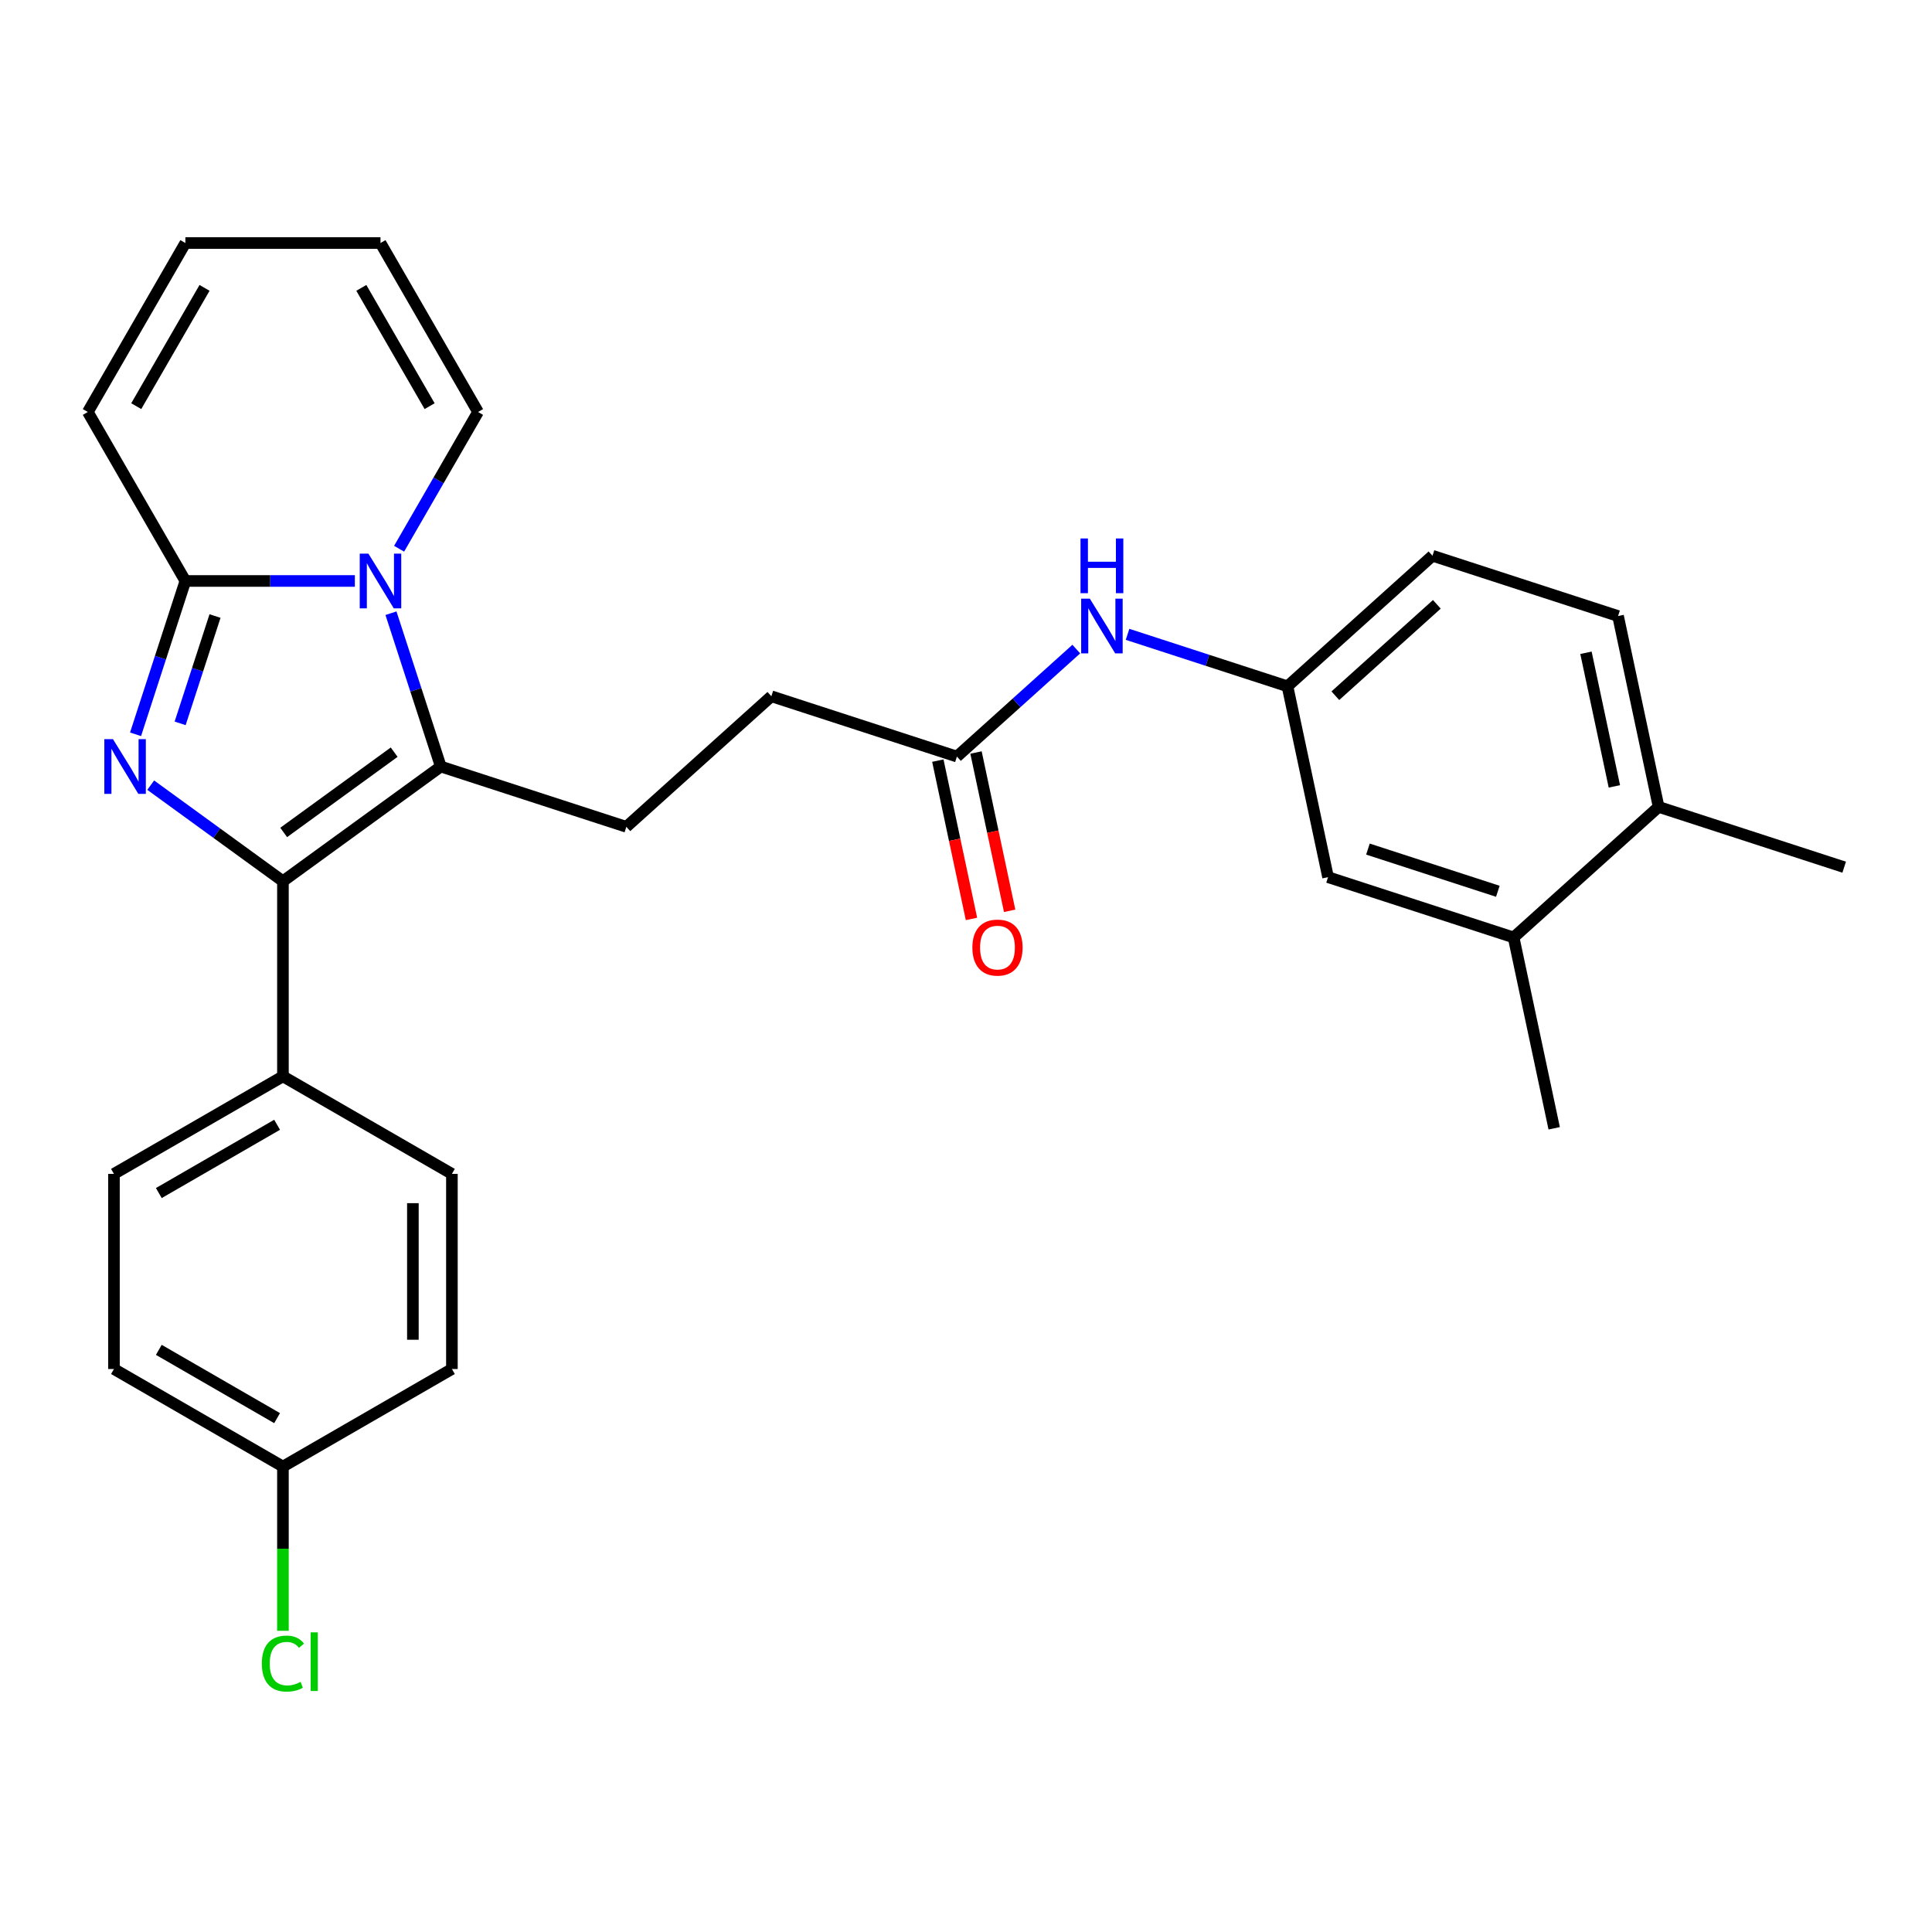 <?xml version='1.0' encoding='iso-8859-1'?>
<svg version='1.1' baseProfile='full'
              xmlns='http://www.w3.org/2000/svg'
                      xmlns:rdkit='http://www.rdkit.org/xml'
                      xmlns:xlink='http://www.w3.org/1999/xlink'
                  xml:space='preserve'
width='1000px' height='1000px' viewBox='0 0 1000 1000'>
<!-- END OF HEADER -->
<rect style='opacity:1.0;fill:#FFFFFF;stroke:none' width='1000' height='1000' x='0' y='0'> </rect>
<path class='bond-1' d='M 78.007,406.396 L 112.227,431.258' style='fill:none;fill-rule:evenodd;stroke:#0000FF;stroke-width:6px;stroke-linecap:butt;stroke-linejoin:miter;stroke-opacity:1' />
<path class='bond-1' d='M 112.227,431.258 L 146.446,456.119' style='fill:none;fill-rule:evenodd;stroke:#000000;stroke-width:6px;stroke-linecap:butt;stroke-linejoin:miter;stroke-opacity:1' />
<path class='bond-3' d='M 70.163,380.073 L 83.057,340.391' style='fill:none;fill-rule:evenodd;stroke:#0000FF;stroke-width:6px;stroke-linecap:butt;stroke-linejoin:miter;stroke-opacity:1' />
<path class='bond-3' d='M 83.057,340.391 L 95.95,300.709' style='fill:none;fill-rule:evenodd;stroke:#000000;stroke-width:6px;stroke-linecap:butt;stroke-linejoin:miter;stroke-opacity:1' />
<path class='bond-3' d='M 93.241,374.41 L 102.267,346.633' style='fill:none;fill-rule:evenodd;stroke:#0000FF;stroke-width:6px;stroke-linecap:butt;stroke-linejoin:miter;stroke-opacity:1' />
<path class='bond-3' d='M 102.267,346.633 L 111.292,318.856' style='fill:none;fill-rule:evenodd;stroke:#000000;stroke-width:6px;stroke-linecap:butt;stroke-linejoin:miter;stroke-opacity:1' />
<path class='bond-0' d='M 183.677,300.709 L 139.814,300.709' style='fill:none;fill-rule:evenodd;stroke:#0000FF;stroke-width:6px;stroke-linecap:butt;stroke-linejoin:miter;stroke-opacity:1' />
<path class='bond-0' d='M 139.814,300.709 L 95.95,300.709' style='fill:none;fill-rule:evenodd;stroke:#000000;stroke-width:6px;stroke-linecap:butt;stroke-linejoin:miter;stroke-opacity:1' />
<path class='bond-6' d='M 206.575,284.025 L 227.006,248.636' style='fill:none;fill-rule:evenodd;stroke:#0000FF;stroke-width:6px;stroke-linecap:butt;stroke-linejoin:miter;stroke-opacity:1' />
<path class='bond-6' d='M 227.006,248.636 L 247.438,213.248' style='fill:none;fill-rule:evenodd;stroke:#000000;stroke-width:6px;stroke-linecap:butt;stroke-linejoin:miter;stroke-opacity:1' />
<path class='bond-28' d='M 202.363,317.394 L 215.257,357.076' style='fill:none;fill-rule:evenodd;stroke:#0000FF;stroke-width:6px;stroke-linecap:butt;stroke-linejoin:miter;stroke-opacity:1' />
<path class='bond-28' d='M 215.257,357.076 L 228.15,396.758' style='fill:none;fill-rule:evenodd;stroke:#000000;stroke-width:6px;stroke-linecap:butt;stroke-linejoin:miter;stroke-opacity:1' />
<path class='bond-2' d='M 146.446,456.119 L 228.15,396.758' style='fill:none;fill-rule:evenodd;stroke:#000000;stroke-width:6px;stroke-linecap:butt;stroke-linejoin:miter;stroke-opacity:1' />
<path class='bond-2' d='M 146.829,430.874 L 204.022,389.322' style='fill:none;fill-rule:evenodd;stroke:#000000;stroke-width:6px;stroke-linecap:butt;stroke-linejoin:miter;stroke-opacity:1' />
<path class='bond-5' d='M 146.446,456.119 L 146.446,557.111' style='fill:none;fill-rule:evenodd;stroke:#000000;stroke-width:6px;stroke-linecap:butt;stroke-linejoin:miter;stroke-opacity:1' />
<path class='bond-4' d='M 228.15,396.758 L 324.199,427.966' style='fill:none;fill-rule:evenodd;stroke:#000000;stroke-width:6px;stroke-linecap:butt;stroke-linejoin:miter;stroke-opacity:1' />
<path class='bond-8' d='M 95.95,300.709 L 45.455,213.248' style='fill:none;fill-rule:evenodd;stroke:#000000;stroke-width:6px;stroke-linecap:butt;stroke-linejoin:miter;stroke-opacity:1' />
<path class='bond-19' d='M 324.199,427.966 L 399.25,360.39' style='fill:none;fill-rule:evenodd;stroke:#000000;stroke-width:6px;stroke-linecap:butt;stroke-linejoin:miter;stroke-opacity:1' />
<path class='bond-17' d='M 146.446,557.111 L 58.985,607.607' style='fill:none;fill-rule:evenodd;stroke:#000000;stroke-width:6px;stroke-linecap:butt;stroke-linejoin:miter;stroke-opacity:1' />
<path class='bond-17' d='M 143.426,582.178 L 82.203,617.525' style='fill:none;fill-rule:evenodd;stroke:#000000;stroke-width:6px;stroke-linecap:butt;stroke-linejoin:miter;stroke-opacity:1' />
<path class='bond-18' d='M 146.446,557.111 L 233.907,607.607' style='fill:none;fill-rule:evenodd;stroke:#000000;stroke-width:6px;stroke-linecap:butt;stroke-linejoin:miter;stroke-opacity:1' />
<path class='bond-29' d='M 247.438,213.248 L 196.942,125.787' style='fill:none;fill-rule:evenodd;stroke:#000000;stroke-width:6px;stroke-linecap:butt;stroke-linejoin:miter;stroke-opacity:1' />
<path class='bond-29' d='M 222.371,210.228 L 187.024,149.005' style='fill:none;fill-rule:evenodd;stroke:#000000;stroke-width:6px;stroke-linecap:butt;stroke-linejoin:miter;stroke-opacity:1' />
<path class='bond-7' d='M 495.299,391.598 L 399.25,360.39' style='fill:none;fill-rule:evenodd;stroke:#000000;stroke-width:6px;stroke-linecap:butt;stroke-linejoin:miter;stroke-opacity:1' />
<path class='bond-9' d='M 495.299,391.598 L 526.192,363.781' style='fill:none;fill-rule:evenodd;stroke:#000000;stroke-width:6px;stroke-linecap:butt;stroke-linejoin:miter;stroke-opacity:1' />
<path class='bond-9' d='M 526.192,363.781 L 557.086,335.965' style='fill:none;fill-rule:evenodd;stroke:#0000FF;stroke-width:6px;stroke-linecap:butt;stroke-linejoin:miter;stroke-opacity:1' />
<path class='bond-16' d='M 485.421,393.697 L 494.129,434.667' style='fill:none;fill-rule:evenodd;stroke:#000000;stroke-width:6px;stroke-linecap:butt;stroke-linejoin:miter;stroke-opacity:1' />
<path class='bond-16' d='M 494.129,434.667 L 502.837,475.637' style='fill:none;fill-rule:evenodd;stroke:#FF0000;stroke-width:6px;stroke-linecap:butt;stroke-linejoin:miter;stroke-opacity:1' />
<path class='bond-16' d='M 505.178,389.498 L 513.886,430.468' style='fill:none;fill-rule:evenodd;stroke:#000000;stroke-width:6px;stroke-linecap:butt;stroke-linejoin:miter;stroke-opacity:1' />
<path class='bond-16' d='M 513.886,430.468 L 522.594,471.438' style='fill:none;fill-rule:evenodd;stroke:#FF0000;stroke-width:6px;stroke-linecap:butt;stroke-linejoin:miter;stroke-opacity:1' />
<path class='bond-15' d='M 45.455,213.248 L 95.95,125.787' style='fill:none;fill-rule:evenodd;stroke:#000000;stroke-width:6px;stroke-linecap:butt;stroke-linejoin:miter;stroke-opacity:1' />
<path class='bond-15' d='M 70.521,210.228 L 105.868,149.005' style='fill:none;fill-rule:evenodd;stroke:#000000;stroke-width:6px;stroke-linecap:butt;stroke-linejoin:miter;stroke-opacity:1' />
<path class='bond-11' d='M 583.615,328.331 L 625.007,341.78' style='fill:none;fill-rule:evenodd;stroke:#0000FF;stroke-width:6px;stroke-linecap:butt;stroke-linejoin:miter;stroke-opacity:1' />
<path class='bond-11' d='M 625.007,341.78 L 666.399,355.229' style='fill:none;fill-rule:evenodd;stroke:#000000;stroke-width:6px;stroke-linecap:butt;stroke-linejoin:miter;stroke-opacity:1' />
<path class='bond-10' d='M 783.445,485.222 L 687.397,454.014' style='fill:none;fill-rule:evenodd;stroke:#000000;stroke-width:6px;stroke-linecap:butt;stroke-linejoin:miter;stroke-opacity:1' />
<path class='bond-10' d='M 775.28,461.331 L 708.045,439.485' style='fill:none;fill-rule:evenodd;stroke:#000000;stroke-width:6px;stroke-linecap:butt;stroke-linejoin:miter;stroke-opacity:1' />
<path class='bond-26' d='M 783.445,485.222 L 804.443,584.007' style='fill:none;fill-rule:evenodd;stroke:#000000;stroke-width:6px;stroke-linecap:butt;stroke-linejoin:miter;stroke-opacity:1' />
<path class='bond-31' d='M 783.445,485.222 L 858.497,417.646' style='fill:none;fill-rule:evenodd;stroke:#000000;stroke-width:6px;stroke-linecap:butt;stroke-linejoin:miter;stroke-opacity:1' />
<path class='bond-12' d='M 666.399,355.229 L 687.397,454.014' style='fill:none;fill-rule:evenodd;stroke:#000000;stroke-width:6px;stroke-linecap:butt;stroke-linejoin:miter;stroke-opacity:1' />
<path class='bond-22' d='M 666.399,355.229 L 741.451,287.653' style='fill:none;fill-rule:evenodd;stroke:#000000;stroke-width:6px;stroke-linecap:butt;stroke-linejoin:miter;stroke-opacity:1' />
<path class='bond-22' d='M 691.172,360.103 L 743.708,312.799' style='fill:none;fill-rule:evenodd;stroke:#000000;stroke-width:6px;stroke-linecap:butt;stroke-linejoin:miter;stroke-opacity:1' />
<path class='bond-13' d='M 858.497,417.646 L 837.499,318.861' style='fill:none;fill-rule:evenodd;stroke:#000000;stroke-width:6px;stroke-linecap:butt;stroke-linejoin:miter;stroke-opacity:1' />
<path class='bond-13' d='M 835.59,407.027 L 820.892,337.878' style='fill:none;fill-rule:evenodd;stroke:#000000;stroke-width:6px;stroke-linecap:butt;stroke-linejoin:miter;stroke-opacity:1' />
<path class='bond-27' d='M 858.497,417.646 L 954.545,448.854' style='fill:none;fill-rule:evenodd;stroke:#000000;stroke-width:6px;stroke-linecap:butt;stroke-linejoin:miter;stroke-opacity:1' />
<path class='bond-14' d='M 196.942,125.787 L 95.95,125.787' style='fill:none;fill-rule:evenodd;stroke:#000000;stroke-width:6px;stroke-linecap:butt;stroke-linejoin:miter;stroke-opacity:1' />
<path class='bond-24' d='M 58.985,607.607 L 58.985,708.599' style='fill:none;fill-rule:evenodd;stroke:#000000;stroke-width:6px;stroke-linecap:butt;stroke-linejoin:miter;stroke-opacity:1' />
<path class='bond-23' d='M 233.907,607.607 L 233.907,708.599' style='fill:none;fill-rule:evenodd;stroke:#000000;stroke-width:6px;stroke-linecap:butt;stroke-linejoin:miter;stroke-opacity:1' />
<path class='bond-23' d='M 213.709,622.756 L 213.709,693.45' style='fill:none;fill-rule:evenodd;stroke:#000000;stroke-width:6px;stroke-linecap:butt;stroke-linejoin:miter;stroke-opacity:1' />
<path class='bond-20' d='M 837.499,318.861 L 741.451,287.653' style='fill:none;fill-rule:evenodd;stroke:#000000;stroke-width:6px;stroke-linecap:butt;stroke-linejoin:miter;stroke-opacity:1' />
<path class='bond-21' d='M 146.446,759.094 L 233.907,708.599' style='fill:none;fill-rule:evenodd;stroke:#000000;stroke-width:6px;stroke-linecap:butt;stroke-linejoin:miter;stroke-opacity:1' />
<path class='bond-25' d='M 146.446,759.094 L 146.446,801.598' style='fill:none;fill-rule:evenodd;stroke:#000000;stroke-width:6px;stroke-linecap:butt;stroke-linejoin:miter;stroke-opacity:1' />
<path class='bond-25' d='M 146.446,801.598 L 146.446,844.101' style='fill:none;fill-rule:evenodd;stroke:#00CC00;stroke-width:6px;stroke-linecap:butt;stroke-linejoin:miter;stroke-opacity:1' />
<path class='bond-30' d='M 146.446,759.094 L 58.985,708.599' style='fill:none;fill-rule:evenodd;stroke:#000000;stroke-width:6px;stroke-linecap:butt;stroke-linejoin:miter;stroke-opacity:1' />
<path class='bond-30' d='M 143.426,734.028 L 82.203,698.681' style='fill:none;fill-rule:evenodd;stroke:#000000;stroke-width:6px;stroke-linecap:butt;stroke-linejoin:miter;stroke-opacity:1' />
<path  class='atom-0' d='M 58.482 382.598
L 67.762 397.598
Q 68.682 399.078, 70.162 401.758
Q 71.642 404.438, 71.722 404.598
L 71.722 382.598
L 75.482 382.598
L 75.482 410.918
L 71.602 410.918
L 61.642 394.518
Q 60.482 392.598, 59.242 390.398
Q 58.042 388.198, 57.682 387.518
L 57.682 410.918
L 54.002 410.918
L 54.002 382.598
L 58.482 382.598
' fill='#0000FF'/>
<path  class='atom-1' d='M 190.682 286.549
L 199.962 301.549
Q 200.882 303.029, 202.362 305.709
Q 203.842 308.389, 203.922 308.549
L 203.922 286.549
L 207.682 286.549
L 207.682 314.869
L 203.802 314.869
L 193.842 298.469
Q 192.682 296.549, 191.442 294.349
Q 190.242 292.149, 189.882 291.469
L 189.882 314.869
L 186.202 314.869
L 186.202 286.549
L 190.682 286.549
' fill='#0000FF'/>
<path  class='atom-10' d='M 564.09 309.861
L 573.37 324.861
Q 574.29 326.341, 575.77 329.021
Q 577.25 331.701, 577.33 331.861
L 577.33 309.861
L 581.09 309.861
L 581.09 338.181
L 577.21 338.181
L 567.25 321.781
Q 566.09 319.861, 564.85 317.661
Q 563.65 315.461, 563.29 314.781
L 563.29 338.181
L 559.61 338.181
L 559.61 309.861
L 564.09 309.861
' fill='#0000FF'/>
<path  class='atom-10' d='M 559.27 278.709
L 563.11 278.709
L 563.11 290.749
L 577.59 290.749
L 577.59 278.709
L 581.43 278.709
L 581.43 307.029
L 577.59 307.029
L 577.59 293.949
L 563.11 293.949
L 563.11 307.029
L 559.27 307.029
L 559.27 278.709
' fill='#0000FF'/>
<path  class='atom-17' d='M 503.296 490.462
Q 503.296 483.662, 506.656 479.862
Q 510.016 476.062, 516.296 476.062
Q 522.576 476.062, 525.936 479.862
Q 529.296 483.662, 529.296 490.462
Q 529.296 497.342, 525.896 501.262
Q 522.496 505.142, 516.296 505.142
Q 510.056 505.142, 506.656 501.262
Q 503.296 497.382, 503.296 490.462
M 516.296 501.942
Q 520.616 501.942, 522.936 499.062
Q 525.296 496.142, 525.296 490.462
Q 525.296 484.902, 522.936 482.102
Q 520.616 479.262, 516.296 479.262
Q 511.976 479.262, 509.616 482.062
Q 507.296 484.862, 507.296 490.462
Q 507.296 496.182, 509.616 499.062
Q 511.976 501.942, 516.296 501.942
' fill='#FF0000'/>
<path  class='atom-26' d='M 135.526 861.066
Q 135.526 854.026, 138.806 850.346
Q 142.126 846.626, 148.406 846.626
Q 154.246 846.626, 157.366 850.746
L 154.726 852.906
Q 152.446 849.906, 148.406 849.906
Q 144.126 849.906, 141.846 852.786
Q 139.606 855.626, 139.606 861.066
Q 139.606 866.666, 141.926 869.546
Q 144.286 872.426, 148.846 872.426
Q 151.966 872.426, 155.606 870.546
L 156.726 873.546
Q 155.246 874.506, 153.006 875.066
Q 150.766 875.626, 148.286 875.626
Q 142.126 875.626, 138.806 871.866
Q 135.526 868.106, 135.526 861.066
' fill='#00CC00'/>
<path  class='atom-26' d='M 160.806 844.906
L 164.486 844.906
L 164.486 875.266
L 160.806 875.266
L 160.806 844.906
' fill='#00CC00'/>
</svg>
